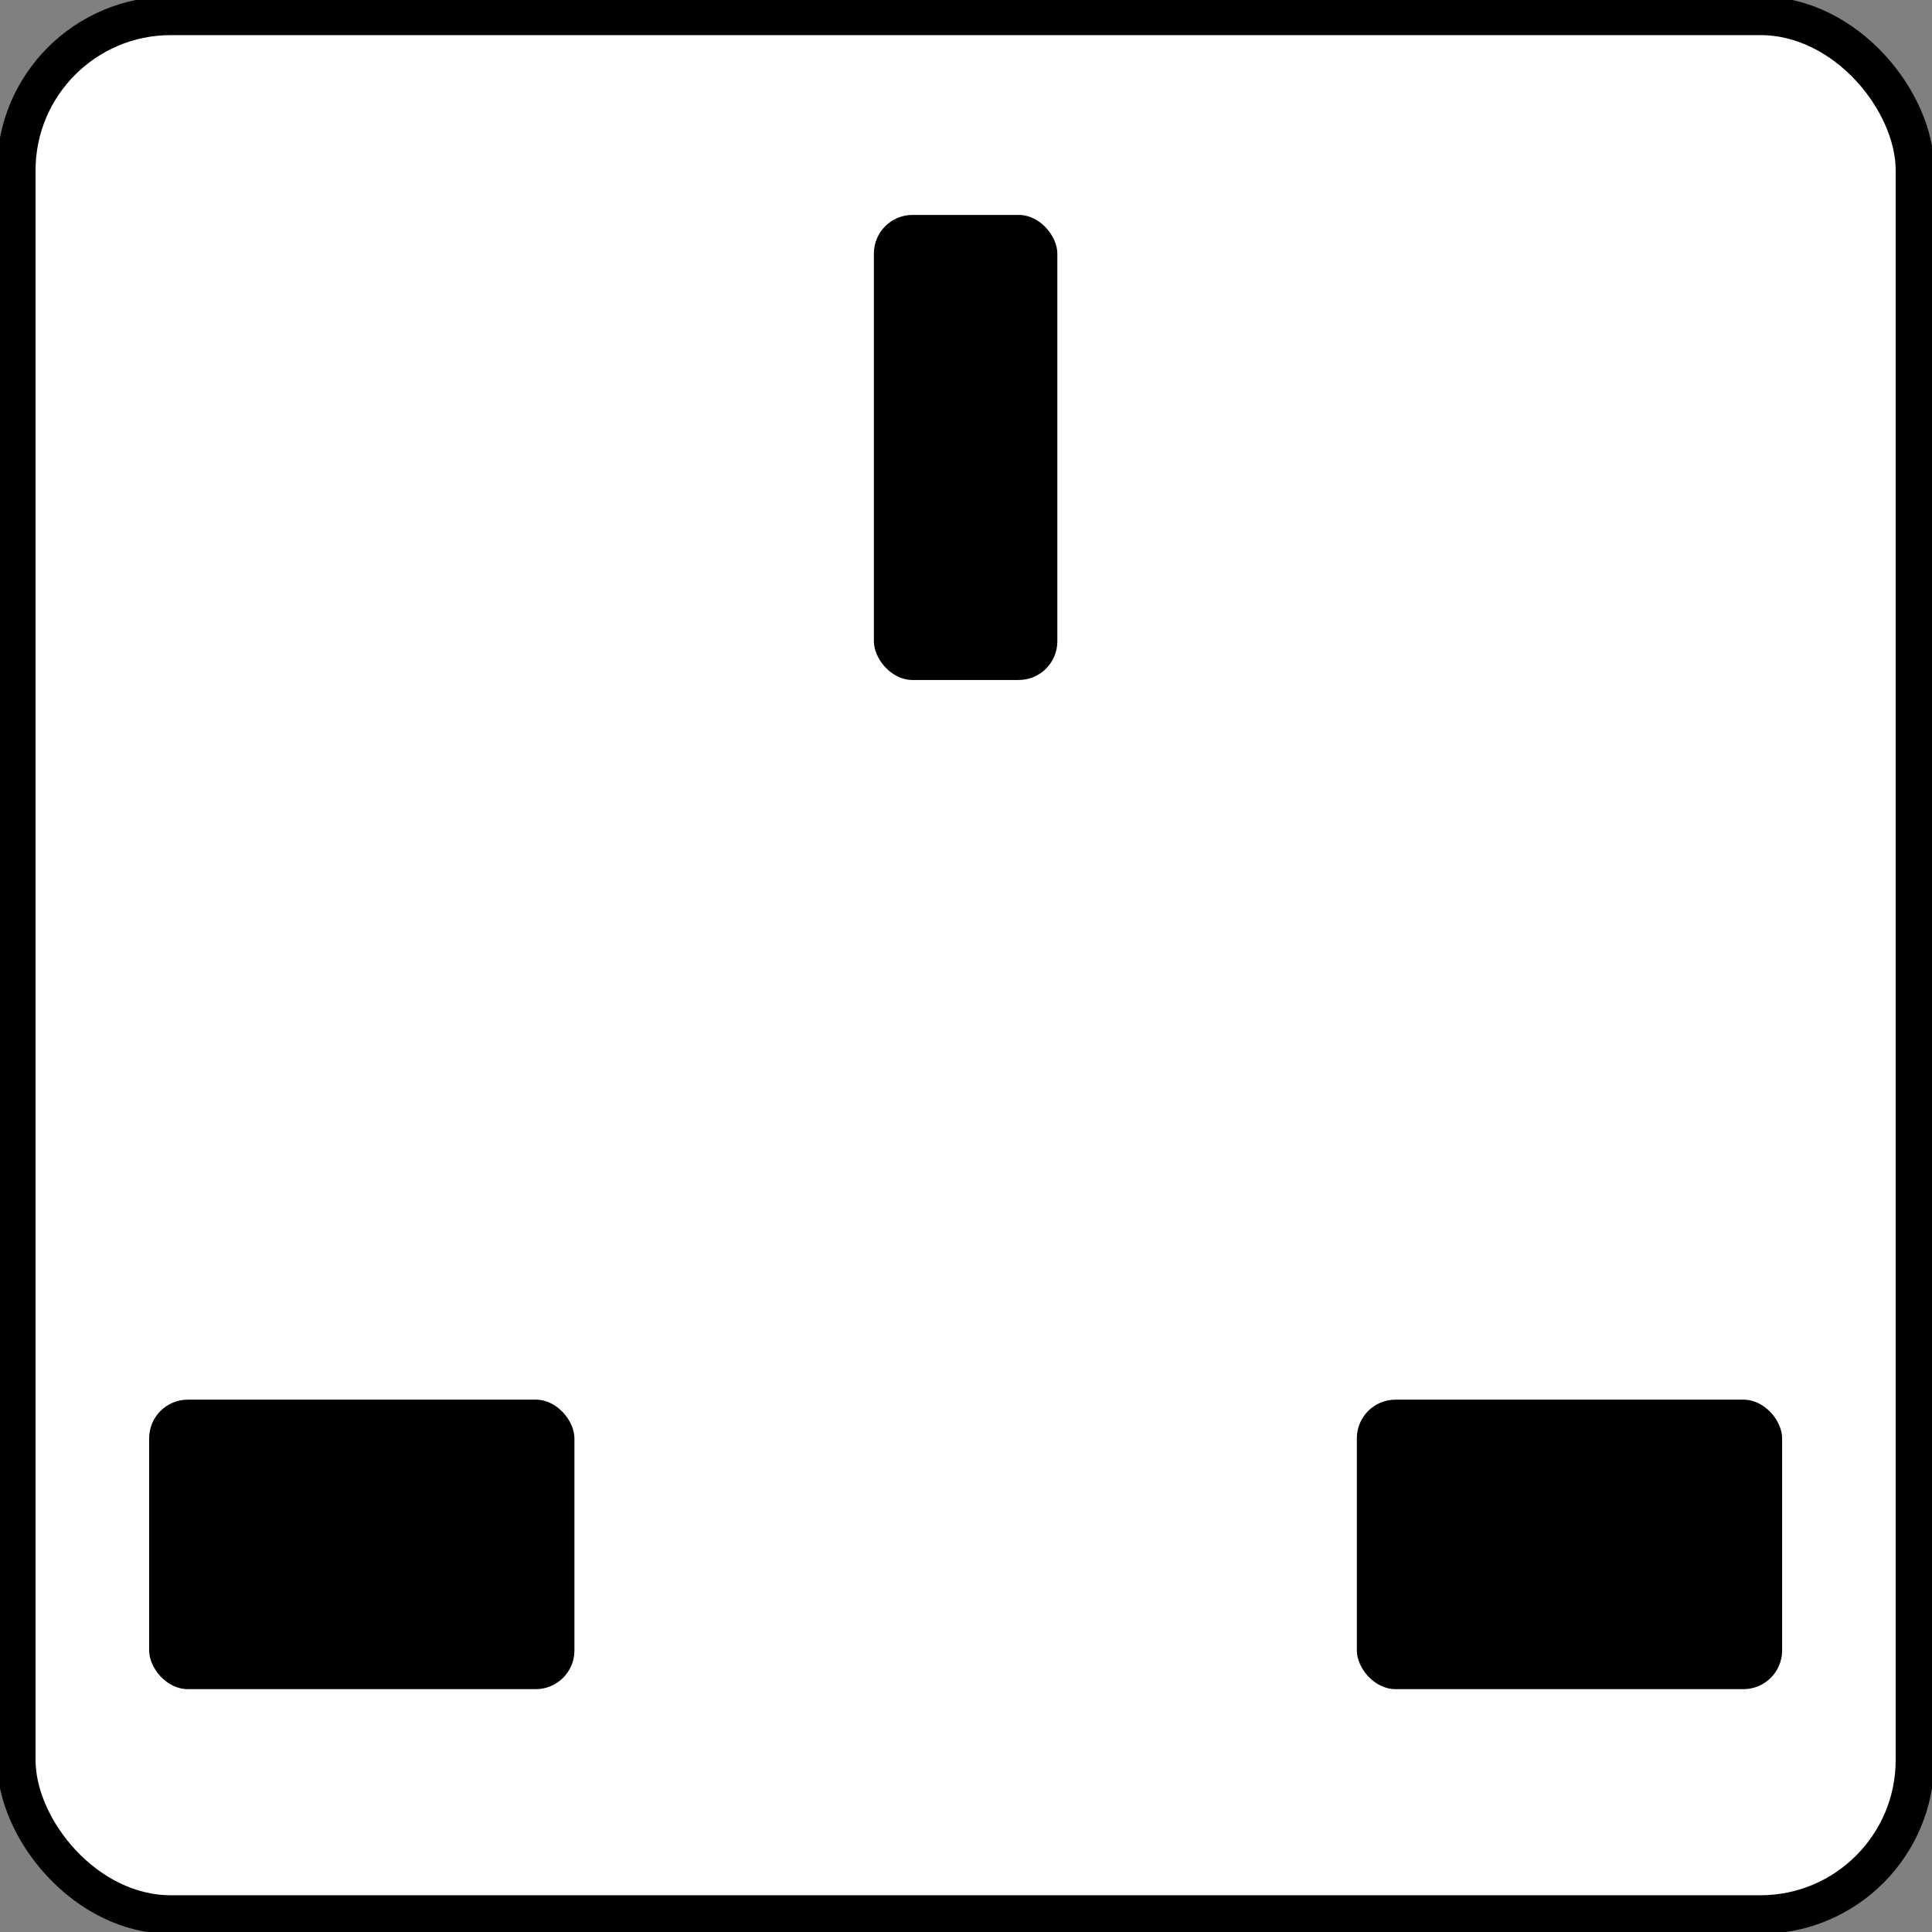 <?xml version="1.0" encoding="utf-8"?>
<svg version="1.1" xmlns="http://www.w3.org/2000/svg" xmlns:xlink="http://www.w3.org/1999/xlink" x="0px" y="0px"
	 viewBox="0 0 500 500" style="enable-background:new 0 0 500 500;" xml:space="preserve">
<rect x="0" y="0" width="500" height="500" fill="#808080" stroke="none"/>
<style type="text/css">
    .socket{fill:#FFFFFF;stroke:#000000;stroke-width:10;stroke-miterlimit:10;}
    .pin{fill:#000000;}
</style>
<g>
    <!-- Contour principal -->
    <rect class="socket" x="4.2" y="4.09" width="491.4" height="491.4" rx="40" ry="40"/>
    
    <!-- Les trois broches -->
    <!-- Broche du haut (terre) -->
    <rect class="pin" x="226.16" y="55.62" width="47.48" height="120.36" rx="10" ry="10"/>
    
    <!-- Broche gauche -->
    <rect class="pin" x="38.6" y="362.23" width="110.06" height="74.92" rx="10" ry="10"/>
    
    <!-- Broche droite -->
    <rect class="pin" x="351.15" y="362.23" width="110.06" height="74.92" rx="10" ry="10"/>
</g>
</svg>
